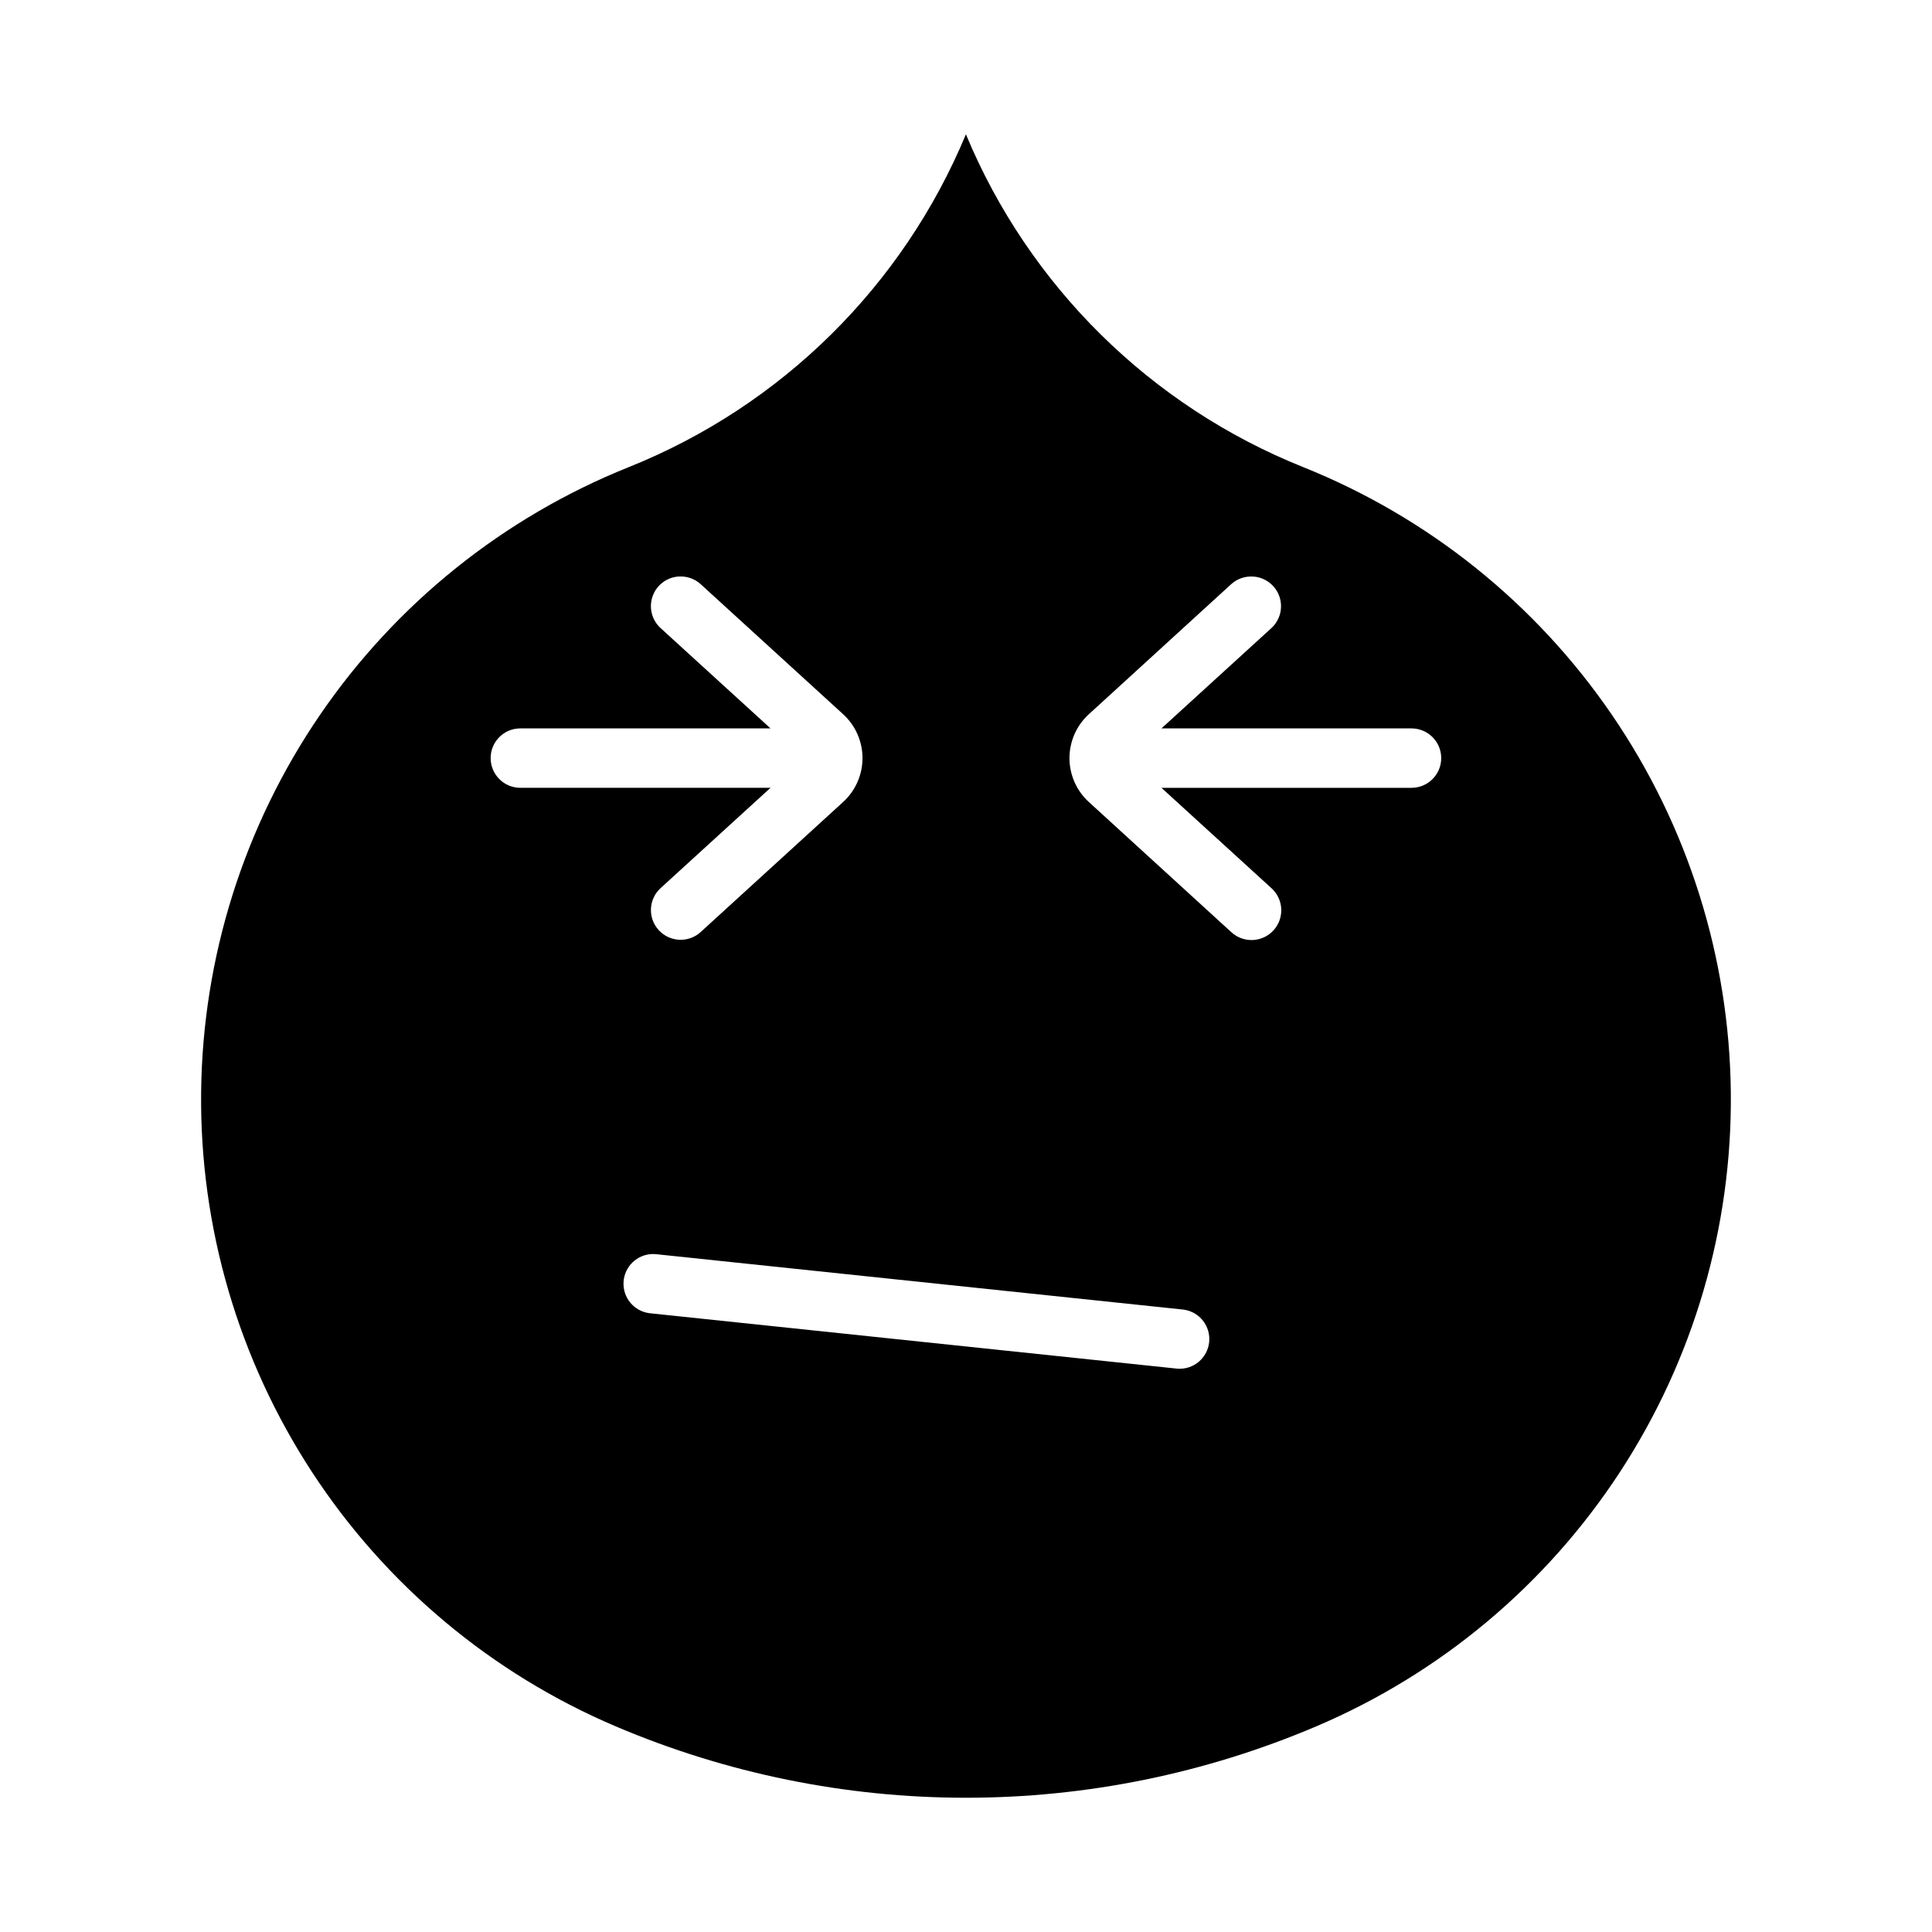 <?xml version="1.0" encoding="UTF-8"?>
<!-- Uploaded to: SVG Repo, www.svgrepo.com, Generator: SVG Repo Mixer Tools -->
<svg fill="#000000" width="800px" height="800px" version="1.1" viewBox="144 144 512 512" xmlns="http://www.w3.org/2000/svg">
 <path d="m399.98 179.59c-16.719 40.207-48.914 71.992-89.328 88.191-33.176 13.301-61.656 36.148-81.836 65.648-20.18 29.5-31.148 64.328-31.516 100.07-0.371 35.738 9.879 70.785 29.445 100.7 19.562 29.91 47.566 53.34 80.461 67.32 29.344 12.477 60.902 18.902 92.789 18.902 31.883 0 63.441-6.426 92.785-18.902 32.895-13.98 60.898-37.41 80.465-67.32 19.562-29.91 29.812-64.957 29.441-100.7-0.367-35.738-11.336-70.566-31.516-100.07-20.176-29.5-48.656-52.348-81.832-65.648-40.43-16.191-72.637-47.98-89.359-88.191zm-76.105 117.19-0.004 0.004c2.121-0.141 4.203 0.578 5.781 1.996l37.793 34.5v0.004c3.266 2.981 5.125 7.199 5.125 11.621 0 4.426-1.859 8.641-5.125 11.625l-37.793 34.5c-3.219 2.902-8.18 2.656-11.098-0.551-2.918-3.203-2.699-8.164 0.492-11.102l29.148-26.598h-66.297c-4.348 0-7.871-3.527-7.871-7.875 0-4.348 3.523-7.871 7.871-7.871h66.297l-29.148-26.598c-2.324-2.133-3.148-5.449-2.098-8.422 1.051-2.973 3.777-5.031 6.922-5.231zm151.45 0-0.004 0.004c3.293-0.125 6.312 1.82 7.57 4.863 1.254 3.047 0.48 6.555-1.941 8.789l-29.152 26.598h66.266c4.348 0 7.875 3.523 7.875 7.871 0 4.348-3.527 7.875-7.875 7.875h-66.266l29.152 26.598c1.559 1.406 2.492 3.379 2.594 5.477 0.098 2.098-0.641 4.148-2.055 5.699-1.418 1.551-3.394 2.473-5.492 2.562s-4.144-0.66-5.688-2.086l-37.762-34.5c-3.266-2.984-5.125-7.203-5.125-11.625 0-4.422 1.859-8.641 5.125-11.621l37.762-34.5v-0.004c1.383-1.234 3.156-1.941 5.012-2zm-158.33 179.55h-0.004c0.27-0.004 0.535 0.008 0.805 0.031l139.88 14.699h-0.004c4.211 0.574 7.207 4.387 6.769 8.617-0.441 4.227-4.16 7.344-8.398 7.035l-139.91-14.699c-4.106-0.512-7.113-4.113-6.887-8.246 0.227-4.133 3.617-7.383 7.754-7.438z"/>
</svg>